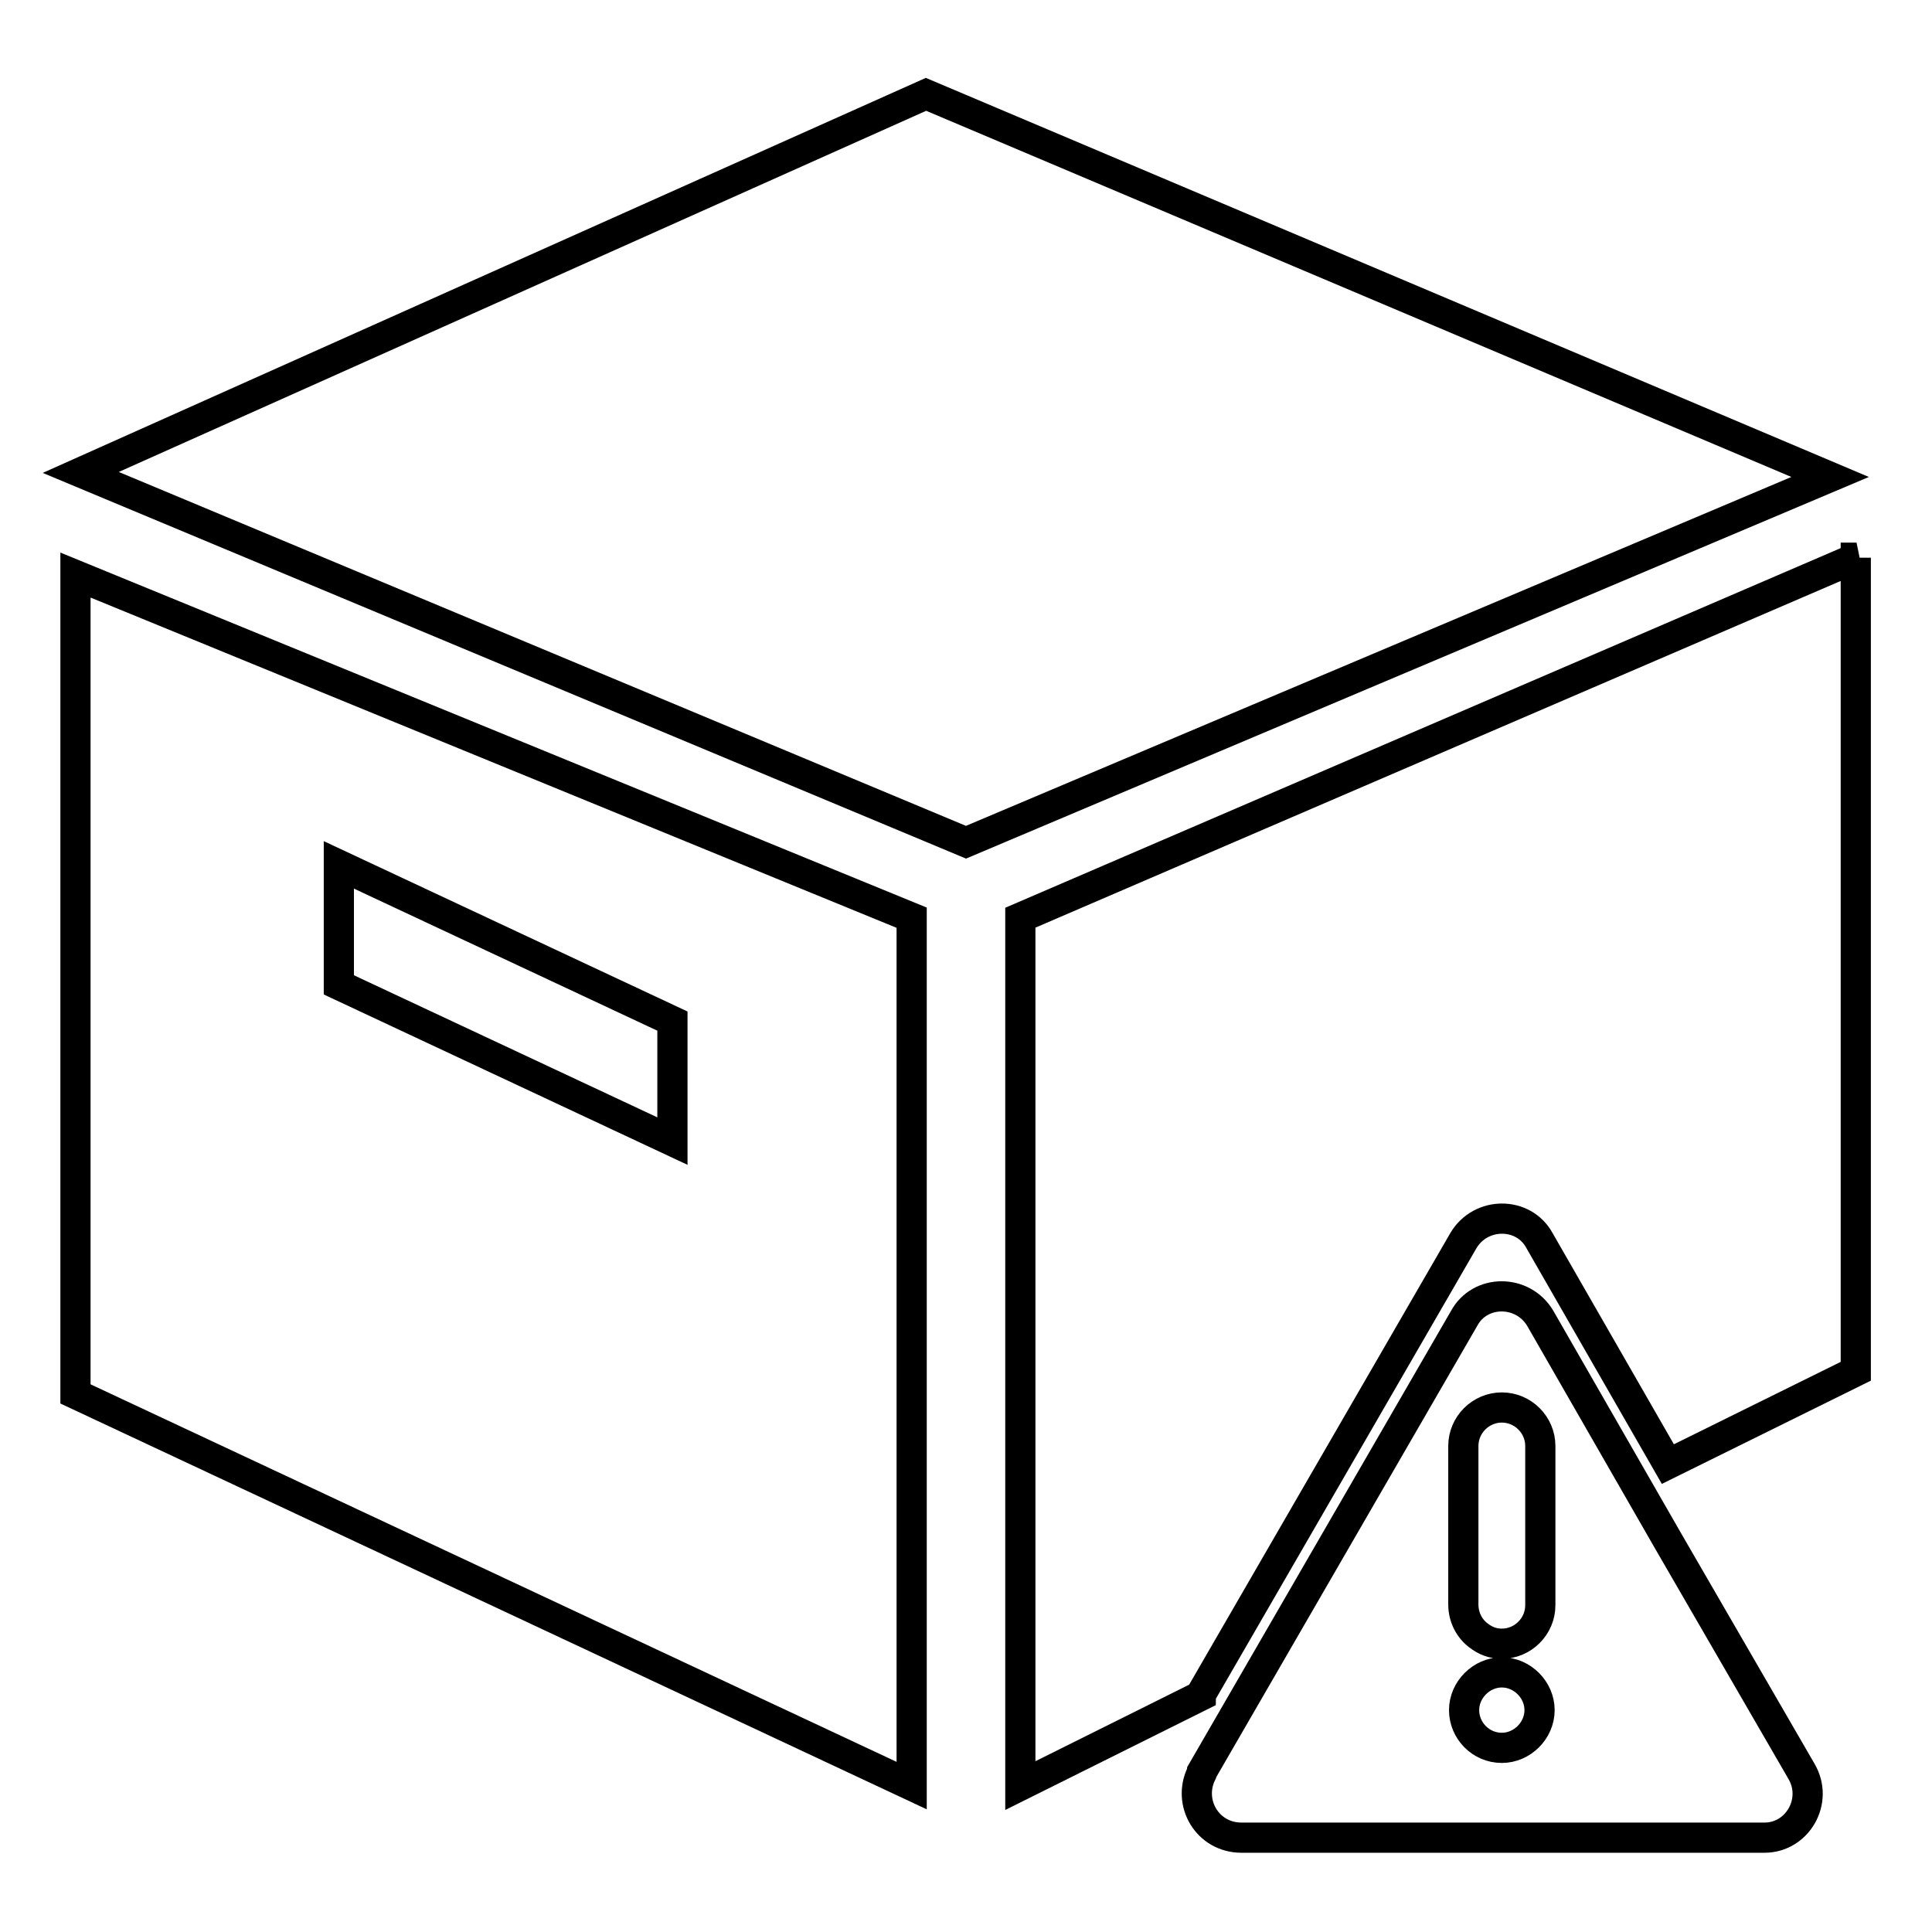 <?xml version="1.0" encoding="utf-8"?>
<!-- Svg Vector Icons : http://www.onlinewebfonts.com/icon -->
<!DOCTYPE svg PUBLIC "-//W3C//DTD SVG 1.1//EN" "http://www.w3.org/Graphics/SVG/1.1/DTD/svg11.dtd">
<svg version="1.1" xmlns="http://www.w3.org/2000/svg" xmlns:xlink="http://www.w3.org/1999/xlink" x="0px" y="0px" viewBox="0 0 256 256" enable-background="new 0 0 256 256" xml:space="preserve">
<g> <path stroke-width="4" fill-opacity="0" stroke="#000000"  d="M122.7,12.5L10.7,62.6L128,111.6l114.5-48.4L122.7,12.5z M246,73.9l-110.8,47.7v115l23.9-11.9 c0-0.1,0.1-0.1,0.1-0.3l34.7-60c2.3-3.9,8-3.9,10.1,0l17,29.6l24.9-12.3V73.9L246,73.9z M10,184.7l110.8,51.9v-115L10,76.2V184.7z  M44.9,114.6l44.2,20.7v15.9l-44.2-20.7V114.6L44.9,114.6z"/> <path stroke-width="4" fill-opacity="0" stroke="#000000"  d="M238.7,234.7l-17.6-30.4l-17-29.6c-2.3-3.9-8-3.9-10.1,0l-34.7,60c0,0.1-0.1,0.1-0.1,0.3 c-1.9,3.9,0.8,8.5,5.3,8.5h69.3C238.2,243.5,241,238.6,238.7,234.7L238.7,234.7z M199,231.6c-2.8,0-5-2.3-5-5c0-2.7,2.3-5,5-5 c2.7,0,5,2.3,5,5C204,229.3,201.7,231.6,199,231.6z M199,217.8c-1.2,0-2.2-0.4-3.1-1.1c-1.2-0.9-2-2.4-2-4.1v-21 c0-2.8,2.3-5.1,5.1-5.1c2.8,0,5.1,2.3,5.1,5.1v21.1C204.1,215.5,201.8,217.8,199,217.8z"/></g>
</svg>